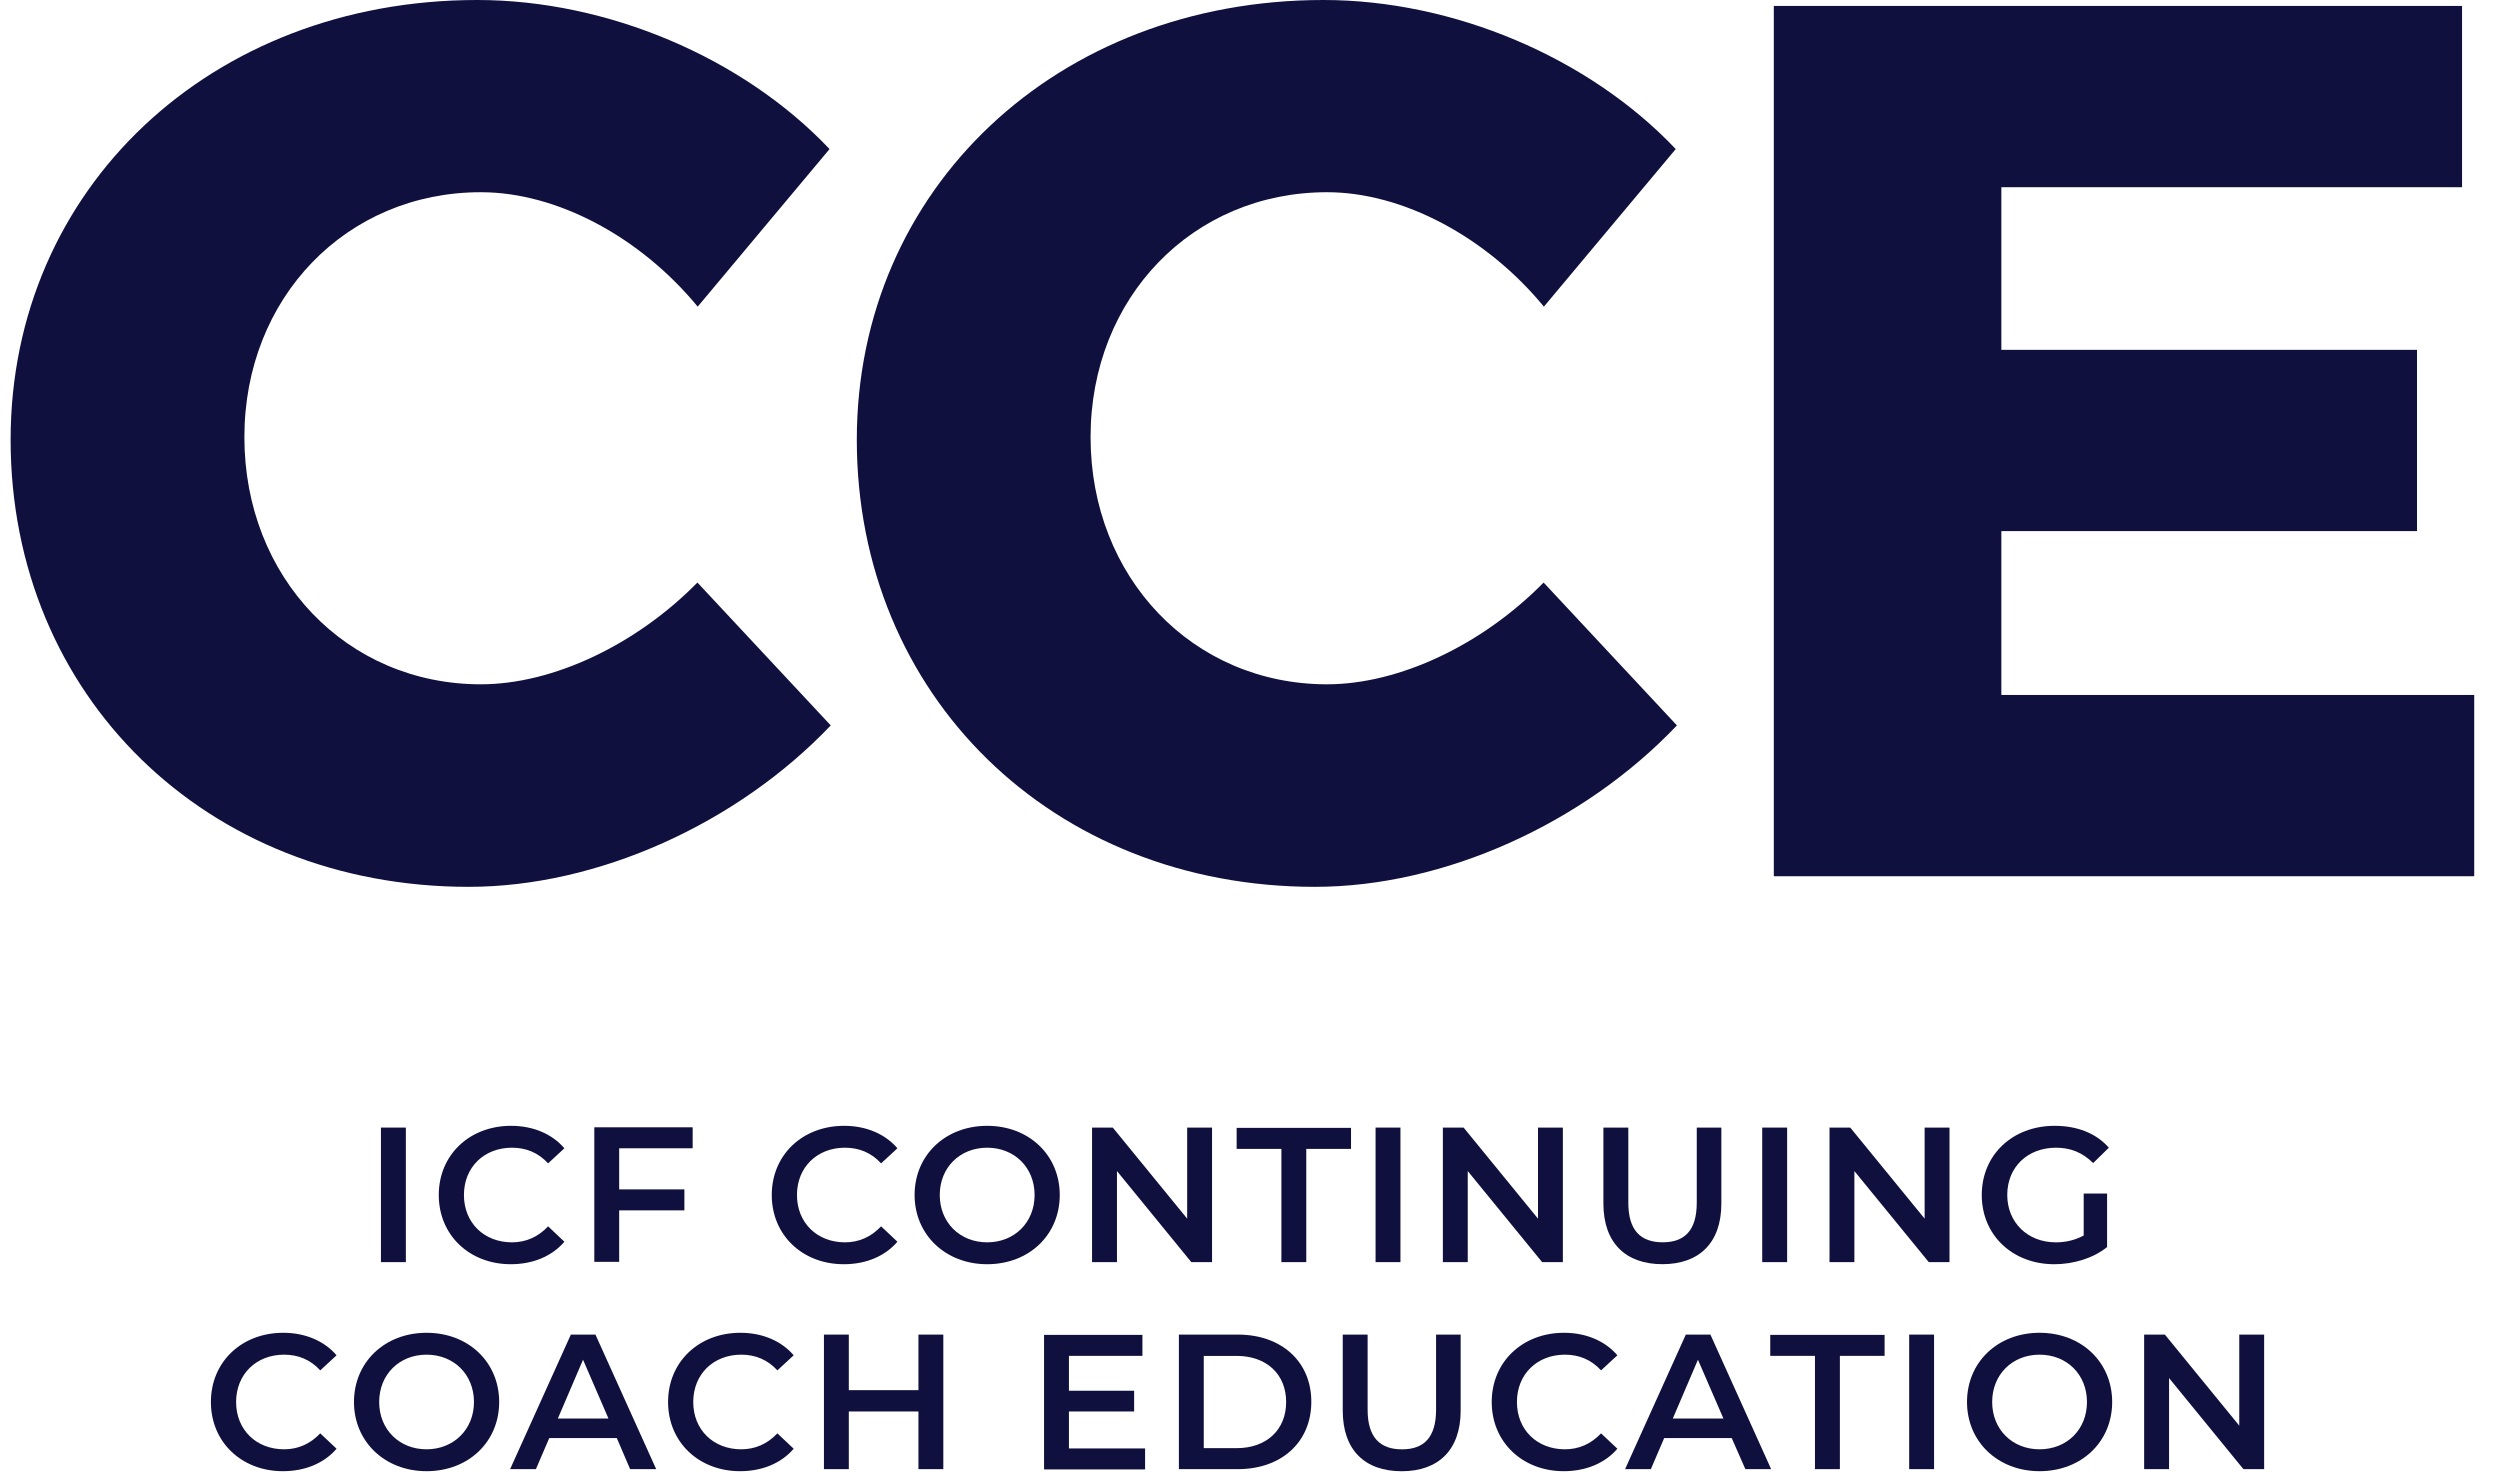 <svg xmlns="http://www.w3.org/2000/svg" width="61" height="36" viewBox="0 0 61 36" fill="none"><path d="M9.295 27.513H9.903V30.796H9.295V27.513Z" fill="#10103E"></path><path d="M10.706 29.158C10.706 28.177 11.458 27.47 12.47 27.47C13.005 27.47 13.468 27.665 13.771 28.018L13.374 28.386C13.135 28.127 12.839 28.004 12.492 28.004C11.812 28.004 11.32 28.48 11.32 29.158C11.32 29.837 11.812 30.313 12.492 30.313C12.832 30.313 13.128 30.183 13.374 29.923L13.771 30.298C13.468 30.652 13.005 30.847 12.463 30.847C11.458 30.847 10.706 30.14 10.706 29.158Z" fill="#10103E"></path><path d="M15.108 28.025V29.021H16.699V29.533H15.108V30.789H14.501V27.506H16.901V28.018H15.108V28.025Z" fill="#10103E"></path><path d="M18.831 29.158C18.831 28.177 19.583 27.47 20.596 27.47C21.131 27.47 21.593 27.665 21.897 28.018L21.499 28.386C21.261 28.127 20.964 28.004 20.617 28.004C19.938 28.004 19.446 28.48 19.446 29.158C19.446 29.837 19.938 30.313 20.617 30.313C20.957 30.313 21.253 30.183 21.499 29.923L21.897 30.298C21.593 30.652 21.131 30.847 20.588 30.847C19.583 30.847 18.831 30.14 18.831 29.158Z" fill="#10103E"></path><path d="M22.316 29.158C22.316 28.184 23.068 27.47 24.087 27.47C25.106 27.47 25.858 28.184 25.858 29.158C25.858 30.133 25.106 30.847 24.087 30.847C23.068 30.847 22.316 30.125 22.316 29.158ZM25.244 29.158C25.244 28.487 24.752 28.004 24.087 28.004C23.422 28.004 22.93 28.487 22.93 29.158C22.93 29.829 23.422 30.313 24.087 30.313C24.752 30.313 25.244 29.829 25.244 29.158Z" fill="#10103E"></path><path d="M29.574 27.513V30.796H29.068L27.254 28.574V30.796H26.646V27.513H27.152L28.967 29.735V27.513H29.574Z" fill="#10103E"></path><path d="M31.266 28.033H30.174V27.52H32.965V28.033H31.873V30.796H31.266V28.033Z" fill="#10103E"></path><path d="M33.564 27.513H34.171V30.796H33.564V27.513Z" fill="#10103E"></path><path d="M38.134 27.513V30.796H37.628L35.813 28.574V30.796H35.206V27.513H35.712L37.527 29.735V27.513H38.134Z" fill="#10103E"></path><path d="M39.123 29.367V27.513H39.731V29.346C39.731 30.024 40.034 30.312 40.569 30.312C41.104 30.312 41.401 30.024 41.401 29.346V27.513H42.001V29.367C42.001 30.327 41.459 30.846 40.562 30.846C39.666 30.846 39.123 30.327 39.123 29.367Z" fill="#10103E"></path><path d="M42.998 27.513H43.606V30.796H42.998V27.513Z" fill="#10103E"></path><path d="M47.568 27.513V30.796H47.062L45.247 28.574V30.796H44.64V27.513H45.146L46.961 29.735V27.513H47.568Z" fill="#10103E"></path><path d="M50.835 29.122H51.413V30.428C51.073 30.703 50.589 30.847 50.126 30.847C49.107 30.847 48.355 30.14 48.355 29.158C48.355 28.177 49.107 27.47 50.133 27.47C50.683 27.47 51.145 27.65 51.456 28.004L51.073 28.379C50.813 28.119 50.517 28.004 50.169 28.004C49.468 28.004 48.977 28.48 48.977 29.158C48.977 29.822 49.468 30.313 50.162 30.313C50.401 30.313 50.625 30.262 50.842 30.147V29.122H50.835Z" fill="#10103E"></path><path d="M5.146 34.209C5.146 33.228 5.898 32.52 6.91 32.52C7.445 32.52 7.908 32.715 8.212 33.069L7.814 33.437C7.576 33.177 7.279 33.054 6.932 33.054C6.253 33.054 5.761 33.531 5.761 34.209C5.761 34.887 6.253 35.363 6.932 35.363C7.272 35.363 7.568 35.233 7.814 34.974L8.212 35.349C7.908 35.703 7.445 35.897 6.903 35.897C5.898 35.897 5.146 35.19 5.146 34.209Z" fill="#10103E"></path><path d="M8.637 34.209C8.637 33.235 9.389 32.52 10.408 32.52C11.428 32.52 12.18 33.235 12.18 34.209C12.18 35.183 11.428 35.897 10.408 35.897C9.389 35.897 8.637 35.176 8.637 34.209ZM11.565 34.209C11.565 33.538 11.073 33.054 10.408 33.054C9.743 33.054 9.252 33.538 9.252 34.209C9.252 34.88 9.743 35.363 10.408 35.363C11.066 35.363 11.565 34.88 11.565 34.209Z" fill="#10103E"></path><path d="M15.05 35.089H13.402L13.076 35.847H12.447L13.929 32.564H14.529L16.011 35.847H15.375L15.05 35.089ZM14.847 34.613L14.226 33.177L13.611 34.613H14.847Z" fill="#10103E"></path><path d="M16.301 34.209C16.301 33.228 17.053 32.52 18.065 32.52C18.6 32.52 19.062 32.715 19.366 33.069L18.968 33.437C18.73 33.177 18.433 33.054 18.086 33.054C17.407 33.054 16.915 33.531 16.915 34.209C16.915 34.887 17.407 35.363 18.086 35.363C18.426 35.363 18.723 35.233 18.968 34.974L19.366 35.349C19.062 35.703 18.6 35.897 18.058 35.897C17.053 35.897 16.301 35.19 16.301 34.209Z" fill="#10103E"></path><path d="M23.017 32.564V35.847H22.41V34.44H20.711V35.847H20.104V32.564H20.711V33.92H22.41V32.564H23.017Z" fill="#10103E"></path><path d="M27.94 35.342V35.854H25.475V32.571H27.875V33.083H26.082V33.934H27.673V34.44H26.082V35.342H27.94Z" fill="#10103E"></path><path d="M28.765 32.564H30.203C31.266 32.564 31.996 33.221 31.996 34.202C31.996 35.19 31.266 35.847 30.203 35.847H28.765V32.564ZM30.174 35.335C30.904 35.335 31.382 34.887 31.382 34.209C31.382 33.531 30.904 33.084 30.174 33.084H29.372V35.335H30.174Z" fill="#10103E"></path><path d="M32.763 34.418V32.564H33.37V34.397C33.37 35.075 33.674 35.364 34.209 35.364C34.744 35.364 35.04 35.075 35.04 34.397V32.564H35.64V34.418C35.64 35.378 35.098 35.898 34.202 35.898C33.298 35.898 32.763 35.378 32.763 34.418Z" fill="#10103E"></path><path d="M36.398 34.209C36.398 33.228 37.15 32.52 38.162 32.52C38.697 32.52 39.16 32.715 39.464 33.069L39.066 33.437C38.828 33.177 38.531 33.054 38.184 33.054C37.505 33.054 37.013 33.531 37.013 34.209C37.013 34.887 37.505 35.363 38.184 35.363C38.524 35.363 38.82 35.233 39.066 34.974L39.464 35.349C39.16 35.703 38.697 35.897 38.155 35.897C37.15 35.897 36.398 35.19 36.398 34.209Z" fill="#10103E"></path><path d="M42.254 35.089H40.606L40.281 35.847H39.652L41.134 32.564H41.734L43.216 35.847H42.587L42.254 35.089ZM42.052 34.613L41.43 33.177L40.816 34.613H42.052Z" fill="#10103E"></path><path d="M44.285 33.083H43.194V32.571H45.984V33.083H44.893V35.847H44.285V33.083Z" fill="#10103E"></path><path d="M46.584 32.564H47.191V35.847H46.584V32.564Z" fill="#10103E"></path><path d="M47.995 34.209C47.995 33.235 48.746 32.52 49.766 32.52C50.785 32.52 51.537 33.235 51.537 34.209C51.537 35.183 50.785 35.897 49.766 35.897C48.746 35.897 47.995 35.176 47.995 34.209ZM50.922 34.209C50.922 33.538 50.431 33.054 49.766 33.054C49.101 33.054 48.609 33.538 48.609 34.209C48.609 34.88 49.101 35.363 49.766 35.363C50.431 35.363 50.922 34.88 50.922 34.209Z" fill="#10103E"></path><path d="M55.245 32.564V35.847H54.739L52.925 33.625V35.847H52.317V32.564H52.823L54.638 34.786V32.564H55.245Z" fill="#10103E"></path><path d="M11.732 4.69C8.45 4.69 5.963 7.266 5.963 10.665C5.963 14.092 8.457 16.697 11.732 16.697C13.496 16.697 15.527 15.73 17.017 14.214L20.27 17.7C17.993 20.095 14.588 21.639 11.436 21.639C5.031 21.639 0.259 16.971 0.259 10.729C0.259 4.603 5.146 0 11.645 0C14.805 0 18.116 1.393 20.241 3.637L17.024 7.482C15.621 5.78 13.59 4.69 11.732 4.69Z" fill="#10103E"></path><path d="M32.379 4.69C29.097 4.69 26.61 7.266 26.61 10.665C26.61 14.092 29.104 16.697 32.379 16.697C34.143 16.697 36.175 15.73 37.664 14.214L40.917 17.7C38.64 20.095 35.235 21.639 32.083 21.639C25.678 21.639 20.906 16.971 20.906 10.729C20.906 4.603 25.793 0 32.292 0C35.452 0 38.763 1.393 40.888 3.637L37.671 7.482C36.269 5.78 34.23 4.69 32.379 4.69Z" fill="#10103E"></path><path d="M60.074 0.145V4.568H48.833V8.536H58.975V12.959H48.833V16.957H60.371V21.38H43.281V0.145H60.074Z" fill="#10103E"></path></svg>